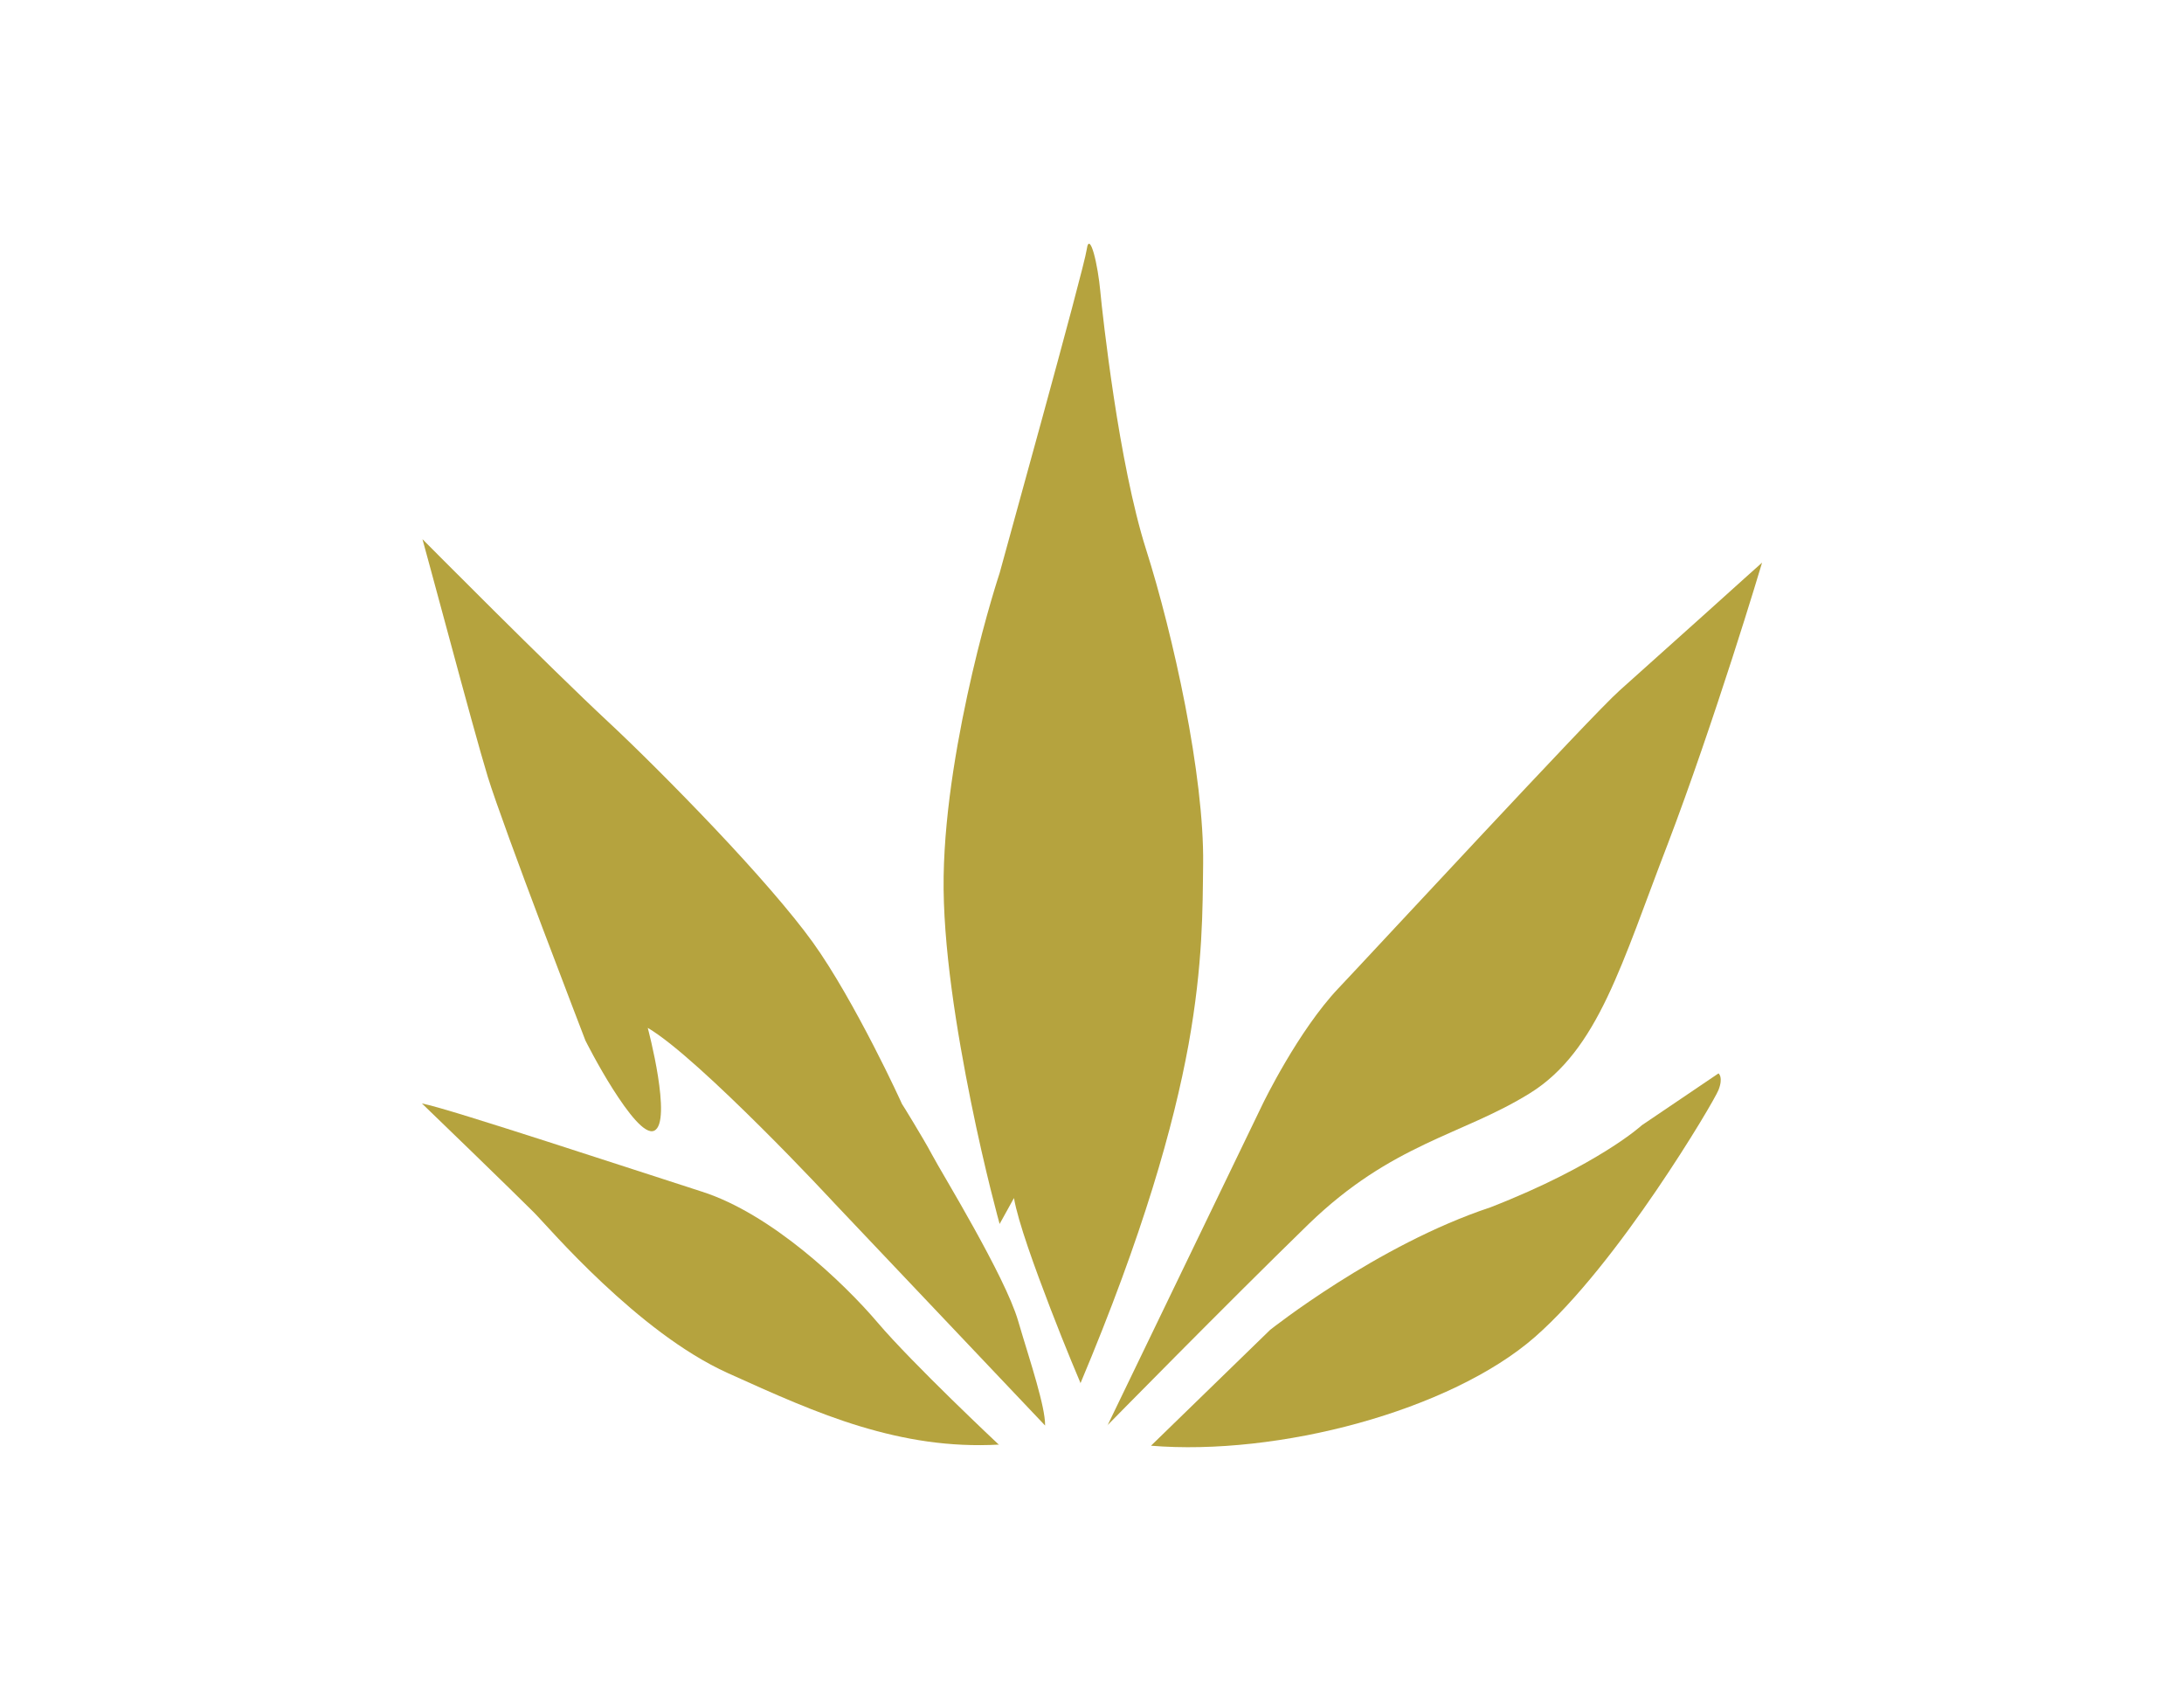 <svg viewBox="0 0 792 612" version="1.1" xmlns="http://www.w3.org/2000/svg" id="Layer_1">
  
  <defs>
    <style>
      .st0 {
        fill: #b5a33e;
      }
    </style>
  </defs>
  <path d="M362.4,524s-7.9-7.4-17.4-16.7c-9.5-9.3-20.5-20.4-26.7-27.7s-15.9-17.2-27.2-26.3c-11.2-9-24-17.2-36.5-21.2s-35-11.4-55.9-18.1-40.1-12.8-45.7-13.9c0,0,8.8,8.5,18.2,17.6s19.6,19.1,22.4,21.9,12.1,13.6,24.9,25.6c12.8,12,28.9,25.2,45.5,32.7s32.1,14.5,48,19.3,32.2,7.6,50.3,6.6Z" class="st0"></path>
  <path d="M379,516.9l-38.2-40.3-38.2-40.3s-12.2-13.2-26.8-27.7c-14.6-14.5-31.5-30.4-40.9-35.9,0,0,2.3,8.6,3.7,17.5s2,18.3-1.4,19.8-9.6-6.7-15-15.2-9.9-17.5-9.9-17.5c0,0-7.5-19.5-15.7-41.2s-17-45.6-19.7-54.4-8.6-30.4-13.8-49.7-9.9-36.5-9.9-36.5c0,0,11.7,11.8,25.9,25.9,14.2,14.1,31,30.6,41.1,40s24.9,24.1,39.1,39.1,27.7,30.4,35.4,41.1,15.8,25.4,22,37.4c6.2,12,10.4,21.3,10.4,21.3,0,0,1.8,2.8,4,6.5s5,8.3,6.9,11.9,8.5,14.5,15.2,26.6,13.6,25.4,16,33.6,4.9,15.9,6.7,22.4,3.1,11.9,3.1,15.6Z" class="st0"></path>
  <path d="M391.8,501.4s-5.3-12.4-10.9-27c-5.6-14.6-11.7-31.3-13.2-40l-2.6,4.7-2.6,4.7s-5.3-19-10.4-44.3-10.3-56.8-9.9-81.8,5.5-52.5,10.4-73.7,9.9-36.2,9.9-36.2c0,0,7.6-27.6,15.4-56,7.8-28.5,15.7-57.8,16.2-61.4s1.6-2,2.6,1.6,1.9,9.1,2.3,13.5,2.1,20,4.9,38.5,6.8,39.8,11.7,55.2c4.9,15.4,10.2,36,14.2,56.6,4,20.7,6.7,41.5,6.5,57.5-.2,16,0,36-5.3,65.5-5.4,29.5-16.4,68.6-39.2,122.8Z" class="st0"></path>
  <path d="M401.6,516.9l28.2-58.4,28.2-58.4s3.2-6.6,8.2-15.1,11.9-19,19.2-26.7c7.3-7.7,30.1-32.3,52.4-56.1s44.1-47,49.6-51.9,18.4-16.5,29.9-26.8c11.5-10.4,21.7-19.5,21.7-19.5,0,0-4.4,14.8-10.9,34.9-6.5,20.1-15.1,45.6-23.3,67.1-8.3,21.5-14.6,40.2-21.9,55.5-7.3,15.3-15.7,27.2-28.1,34.9-12.4,7.7-24.9,12.2-38.1,18.5-13.2,6.3-27,14.3-42.1,28.9-15.1,14.7-33.3,32.9-47.8,47.5-14.5,14.6-25.2,25.5-25.2,25.5Z" class="st0"></path>
  <path d="M417.4,524.2l21.6-21,21.6-21s9.7-7.7,24.5-17.1c14.8-9.4,34.8-20.5,55.3-27.3,19.8-7.7,33.5-15.2,42.3-20.7,8.8-5.5,12.7-9.1,12.7-9.1l13.9-9.4,13.9-9.4s.5.4.7,1.3.2,2.4-.7,4.7-10,18-22.6,36.5c-12.6,18.5-28.8,39.8-44,53.1s-38.6,24.2-63.9,31.2c-25.3,7-52.5,10.1-75.4,8.2Z" class="st0"></path>
</svg>
